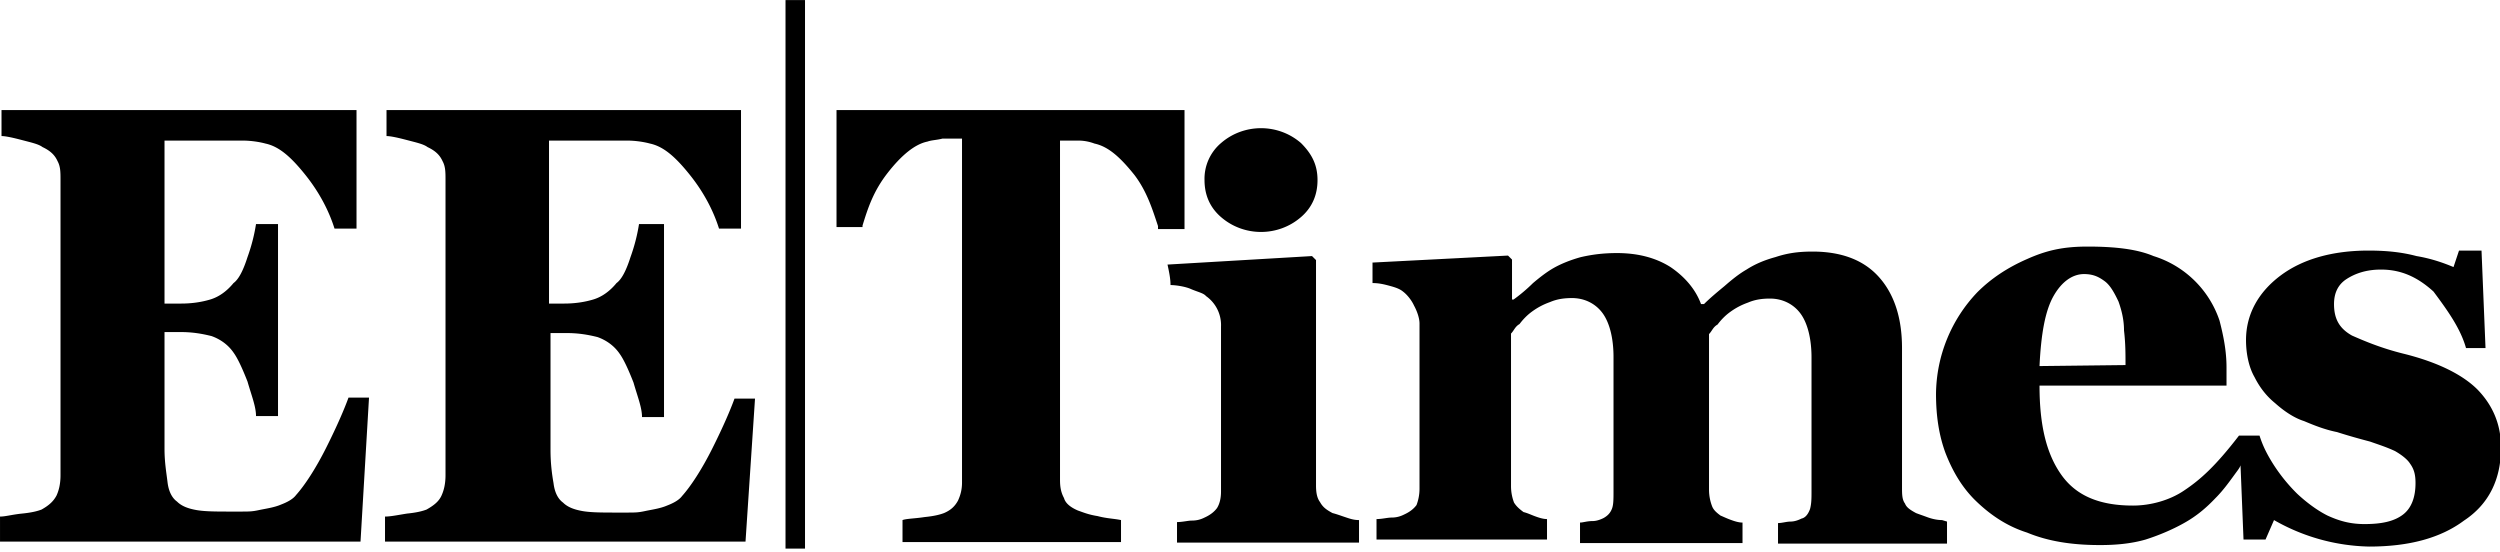 <svg viewBox="0 0 512 113" xmlns="http://www.w3.org/2000/svg" xml:space="preserve" style="fill-rule:evenodd;clip-rule:evenodd;stroke-linejoin:round;stroke-miterlimit:2"><path d="M163.3 34.5h3.9v109.7h-3.9V34.5ZM278 143v-4.5c-1.1 0-1.9-.3-2.8-.6-.9-.3-1.7-.6-2.5-.8-1.1-.6-1.9-1.1-2.5-2.2-.6-.8-.8-1.9-.8-3.3V86.5l-.8-.8-28.9 1.7c.3 1.4.6 2.8.6 4.1 1.1 0 3 .3 4.1.8 1.4.6 2.5.8 3 1.4a7.086 7.086 0 0 1 3 6.1v33c0 1.4-.3 2.5-.8 3.3-.6.8-1.4 1.4-2.5 1.9-.6.3-1.4.6-2.5.6-.8 0-1.9.3-3 .3v4.1H278Zm116.6-4.5c-1.1 0-2.2-.3-3-.6-.8-.3-1.7-.6-2.2-.8-1.1-.6-1.9-1.1-2.2-1.9-.6-.8-.6-1.9-.6-3.3v-27.8c0-6.3-1.7-11-4.7-14.3-3-3.3-7.4-5-13.2-5-2.8 0-5 .3-7.4 1.1-2.2.6-4.1 1.4-5.8 2.5-1.4.8-2.8 1.9-4.4 3.3-1.7 1.4-3 2.5-4.1 3.6h-.6c-1.1-3-3.3-5.5-6.1-7.4-3-1.9-6.6-2.8-10.7-2.8-2.8 0-5 .3-7.2.8-2.2.6-4.1 1.4-5.5 2.2-1.4.8-2.8 1.9-4.1 3a32.748 32.748 0 0 1-3.9 3.3h-.3v-8l-.8-.8-27.1 1.4v4.1c1.4 0 2.5.3 3.6.6s1.9.6 2.5 1.1c.8.6 1.7 1.7 2.2 2.8.6 1.1 1.1 2.5 1.1 3.6v33c0 1.4-.3 2.5-.6 3.3-.6.8-1.4 1.4-2.5 1.9-.6.3-1.4.6-2.5.6-.8 0-1.9.3-3 .3v4.1h34.1v-4.1c-.8 0-1.7-.3-2.5-.6s-1.4-.6-2.2-.8c-.8-.6-1.4-1.1-1.9-1.9-.3-.8-.6-1.9-.6-3.3v-30.5c.6-.6.8-1.4 1.7-1.9.6-.8 1.4-1.7 2.5-2.5s2.2-1.4 3.6-1.9c1.4-.6 2.8-.8 4.4-.8 2.5 0 4.7 1.1 6.1 3 1.4 1.9 2.2 5 2.2 8.8v26.7c0 1.7 0 2.8-.3 3.6-.3.8-.8 1.4-1.7 1.9-.6.3-1.4.6-2.2.6-1.1 0-1.9.3-2.5.3v4.1h32.5V139c-.8 0-1.7-.3-2.5-.6s-1.4-.6-1.9-.8c-.8-.6-1.4-1.1-1.7-1.9-.3-.8-.6-1.9-.6-3.3v-31.1c.6-.6.8-1.4 1.7-1.9.6-.8 1.4-1.7 2.5-2.5s2.2-1.4 3.6-1.9c1.4-.6 2.8-.8 4.4-.8 2.5 0 4.7 1.1 6.1 3 1.4 1.9 2.2 5 2.2 8.8v26.7c0 1.4 0 2.5-.3 3.6-.3.8-.8 1.7-1.7 1.9-.6.3-1.4.6-2.2.6-.8 0-1.7.3-2.5.3v4.1h33.8v-4.4l-1-.3Zm19.5-30.8c.3-6.3 1.1-11 2.8-14 1.7-3 3.9-4.4 6.1-4.4 1.9 0 3 .6 4.1 1.4 1.1.8 1.9 2.2 2.8 4.1.6 1.7 1.1 3.6 1.1 5.8.3 2.5.3 4.7.3 6.9l-17.2.2Zm85.3-3.6h3.9l-.8-19.5H498l-1.1 3.3c-1.9-.8-4.4-1.7-7.4-2.2-3-.8-6.1-1.1-9.6-1.1-7.2 0-13.2 1.7-17.6 5-4.4 3.3-6.9 7.7-6.9 12.9 0 2.8.6 5.5 1.7 7.4 1.1 2.2 2.5 3.9 4.1 5.2 1.9 1.7 3.9 3 5.8 3.6 1.9.8 4.1 1.7 6.6 2.2 2.5.8 4.7 1.4 6.6 1.9 1.7.6 3.3 1.1 5 1.9 1.4.8 2.5 1.7 3 2.5.8 1.1 1.1 2.2 1.1 3.9 0 2.8-.8 5-2.5 6.3-1.7 1.3-4.1 1.9-7.7 1.9-2.8 0-5-.6-7.4-1.7-2.2-1.1-4.4-2.8-6.1-4.4a33.99 33.99 0 0 1-4.7-5.8c-1.4-2.2-2.2-3.9-2.8-5.8H454c-4.7 6.1-7.7 8.8-11 11-2.8 1.9-6.6 3-10.2 3-6.6 0-11.3-1.9-14.3-6.1-3-4.2-4.4-9.9-4.4-17.9h37.4V108c0-3.3-.6-6.3-1.4-9.4a20.273 20.273 0 0 0-13.2-12.9c-3.3-1.4-7.7-1.9-13.2-1.9-5 0-8.3.8-12.1 2.5-3.9 1.7-7.2 3.9-9.9 6.6a29.81 29.81 0 0 0-8.3 20.4c0 4.4.6 8.3 1.9 11.8 1.4 3.6 3.3 6.9 6.1 9.6 2.8 2.7 6.1 5 10.2 6.3 4.1 1.7 8.8 2.5 14.6 2.5 3.3 0 6.3-.3 9.1-1.1 2.5-.8 5.2-1.9 7.7-3.3s4.4-3 6.3-5c1.7-1.7 3-3.6 4.4-5.5 0 0 .6-.8.6-1.1l.6 14.9h4.4l1.7-3.9a39.797 39.797 0 0 0 19 5.3c8 0 14.3-1.7 19-5.2 5-3.3 7.4-8.3 7.4-14.6 0-4.7-1.7-8.5-4.7-11.6-3-3-8-5.5-14.9-7.2-4.4-1.1-7.7-2.5-10.2-3.6-2.5-1.4-3.6-3.3-3.6-6.3 0-2.2.8-3.9 2.5-5s3.9-1.9 6.9-1.9c3.9 0 7.2 1.4 10.5 4.4 2.9 3.9 5.4 7.4 6.5 11.3m-233-41c-4.568-3.968-11.432-3.968-16 0a9.379 9.379 0 0 0-3.3 7.4c0 3 1.1 5.5 3.3 7.4 4.568 3.968 11.432 3.968 16 0 2.2-1.9 3.3-4.4 3.3-7.4s-1.1-5.2-3.3-7.4m-23.3 17.2V56.5h-69.6v23.4h5.2v-.3c1.1-3.6 2.2-6.9 5-10.5 2.8-3.6 5.5-5.8 8-6.3.8-.3 1.9-.3 3-.6h3.9V131c0 1.4-.3 2.5-.8 3.6-.6 1.1-1.4 1.9-2.8 2.5-.8.3-1.9.6-3.9.8-1.9.3-3.6.3-4.4.6v4.4h43.7v-4.4c-1.4-.3-2.8-.3-4.7-.8-1.9-.3-3-.8-3.9-1.1-1.4-.6-2.5-1.4-2.8-2.5-.6-1.1-.8-2.2-.8-3.6V62.6h3.6c1.4 0 2.5.3 3.3.6 2.8.6 5.2 2.8 8 6.3 2.5 3.3 3.6 6.9 4.7 10.2v.6h5.3Zm-88.7-23.8H83.5v5.2c.8 0 2.2.3 4.1.8 1.9.5 3.3.8 4.1 1.4 1.7.8 2.5 1.7 3 2.8.6 1.1.6 2.2.6 3.9v58.9c0 1.7-.3 3-.8 4.1-.5 1.1-1.4 1.9-3 2.8-.8.3-1.9.6-3.9.8-1.9.3-3.3.6-4.4.6v5h72.1l1.9-28.6h-4.1c-.8 2.2-2.2 5.5-4.4 9.9s-4.4 7.7-6.1 9.6c-.6.8-1.7 1.4-3 1.9-1.4.6-3 .8-4.4 1.1-1.4.3-1.9.3-3.9.3h-1.7c-2.8 0-5.2 0-6.9-.3-1.7-.3-3-.8-3.9-1.7-1.1-.8-1.7-2.2-1.9-3.9-.3-1.7-.6-3.9-.6-6.6v-23.4h3.3c2.2 0 4.1.3 6.1.8 1.7.6 3.3 1.7 4.4 3.3.8 1.1 1.7 3 2.8 5.8.8 2.8 1.7 5 1.7 6.9h4.4V79.3h-5c-.3 1.9-.8 4.1-1.7 6.6-.8 2.5-1.7 4.4-2.8 5.2-1.4 1.7-3 2.8-4.7 3.3-1.7.5-3.6.8-5.8.8h-3V62.6h15.5c1.9 0 3.6.3 4.7.6 2.8.6 5.2 2.8 8 6.3s4.7 7.2 5.8 10.7h4.4V56.5Zm-76.9 0h-71v5.2c.8 0 2.2.3 4.1.8 1.9.5 3.3.8 4.1 1.4 1.7.8 2.5 1.7 3 2.8.6 1.1.6 2.2.6 3.9v58.9c0 1.7-.3 3-.8 4.1-.6 1.1-1.4 1.9-3 2.8-.8.3-1.9.6-3.9.8-2 .2-3.3.6-4.4.6v5h72.1L80 114h-4.1c-.8 2.2-2.2 5.5-4.4 9.9s-4.4 7.7-6.1 9.6c-.6.8-1.7 1.4-3 1.9-1.4.6-3 .8-4.4 1.1-1.4.3-1.9.3-3.9.3h-1.7c-2.8 0-5.2 0-6.9-.3-1.7-.3-3-.8-3.9-1.7-1.1-.8-1.7-2.2-1.9-3.9-.2-1.7-.6-3.9-.6-6.6v-23.4h3.3c2.2 0 4.1.3 6.1.8 1.7.6 3.3 1.7 4.4 3.3.8 1.1 1.7 3 2.8 5.8.8 2.8 1.7 5 1.7 6.9h4.4V79.3h-4.4c-.3 1.9-.8 4.1-1.7 6.6-.8 2.5-1.7 4.4-2.8 5.2-1.4 1.7-3 2.8-4.7 3.3-1.7.5-3.6.8-5.8.8h-3.3V62.6h15.5c1.9 0 3.6.3 4.7.6 2.8.6 5.2 2.8 8 6.3s4.7 7.2 5.8 10.7h4.4V56.5Z" style="fill-rule:nonzero" transform="translate(-6.346 -35.314) scale(1.024)"/></svg>